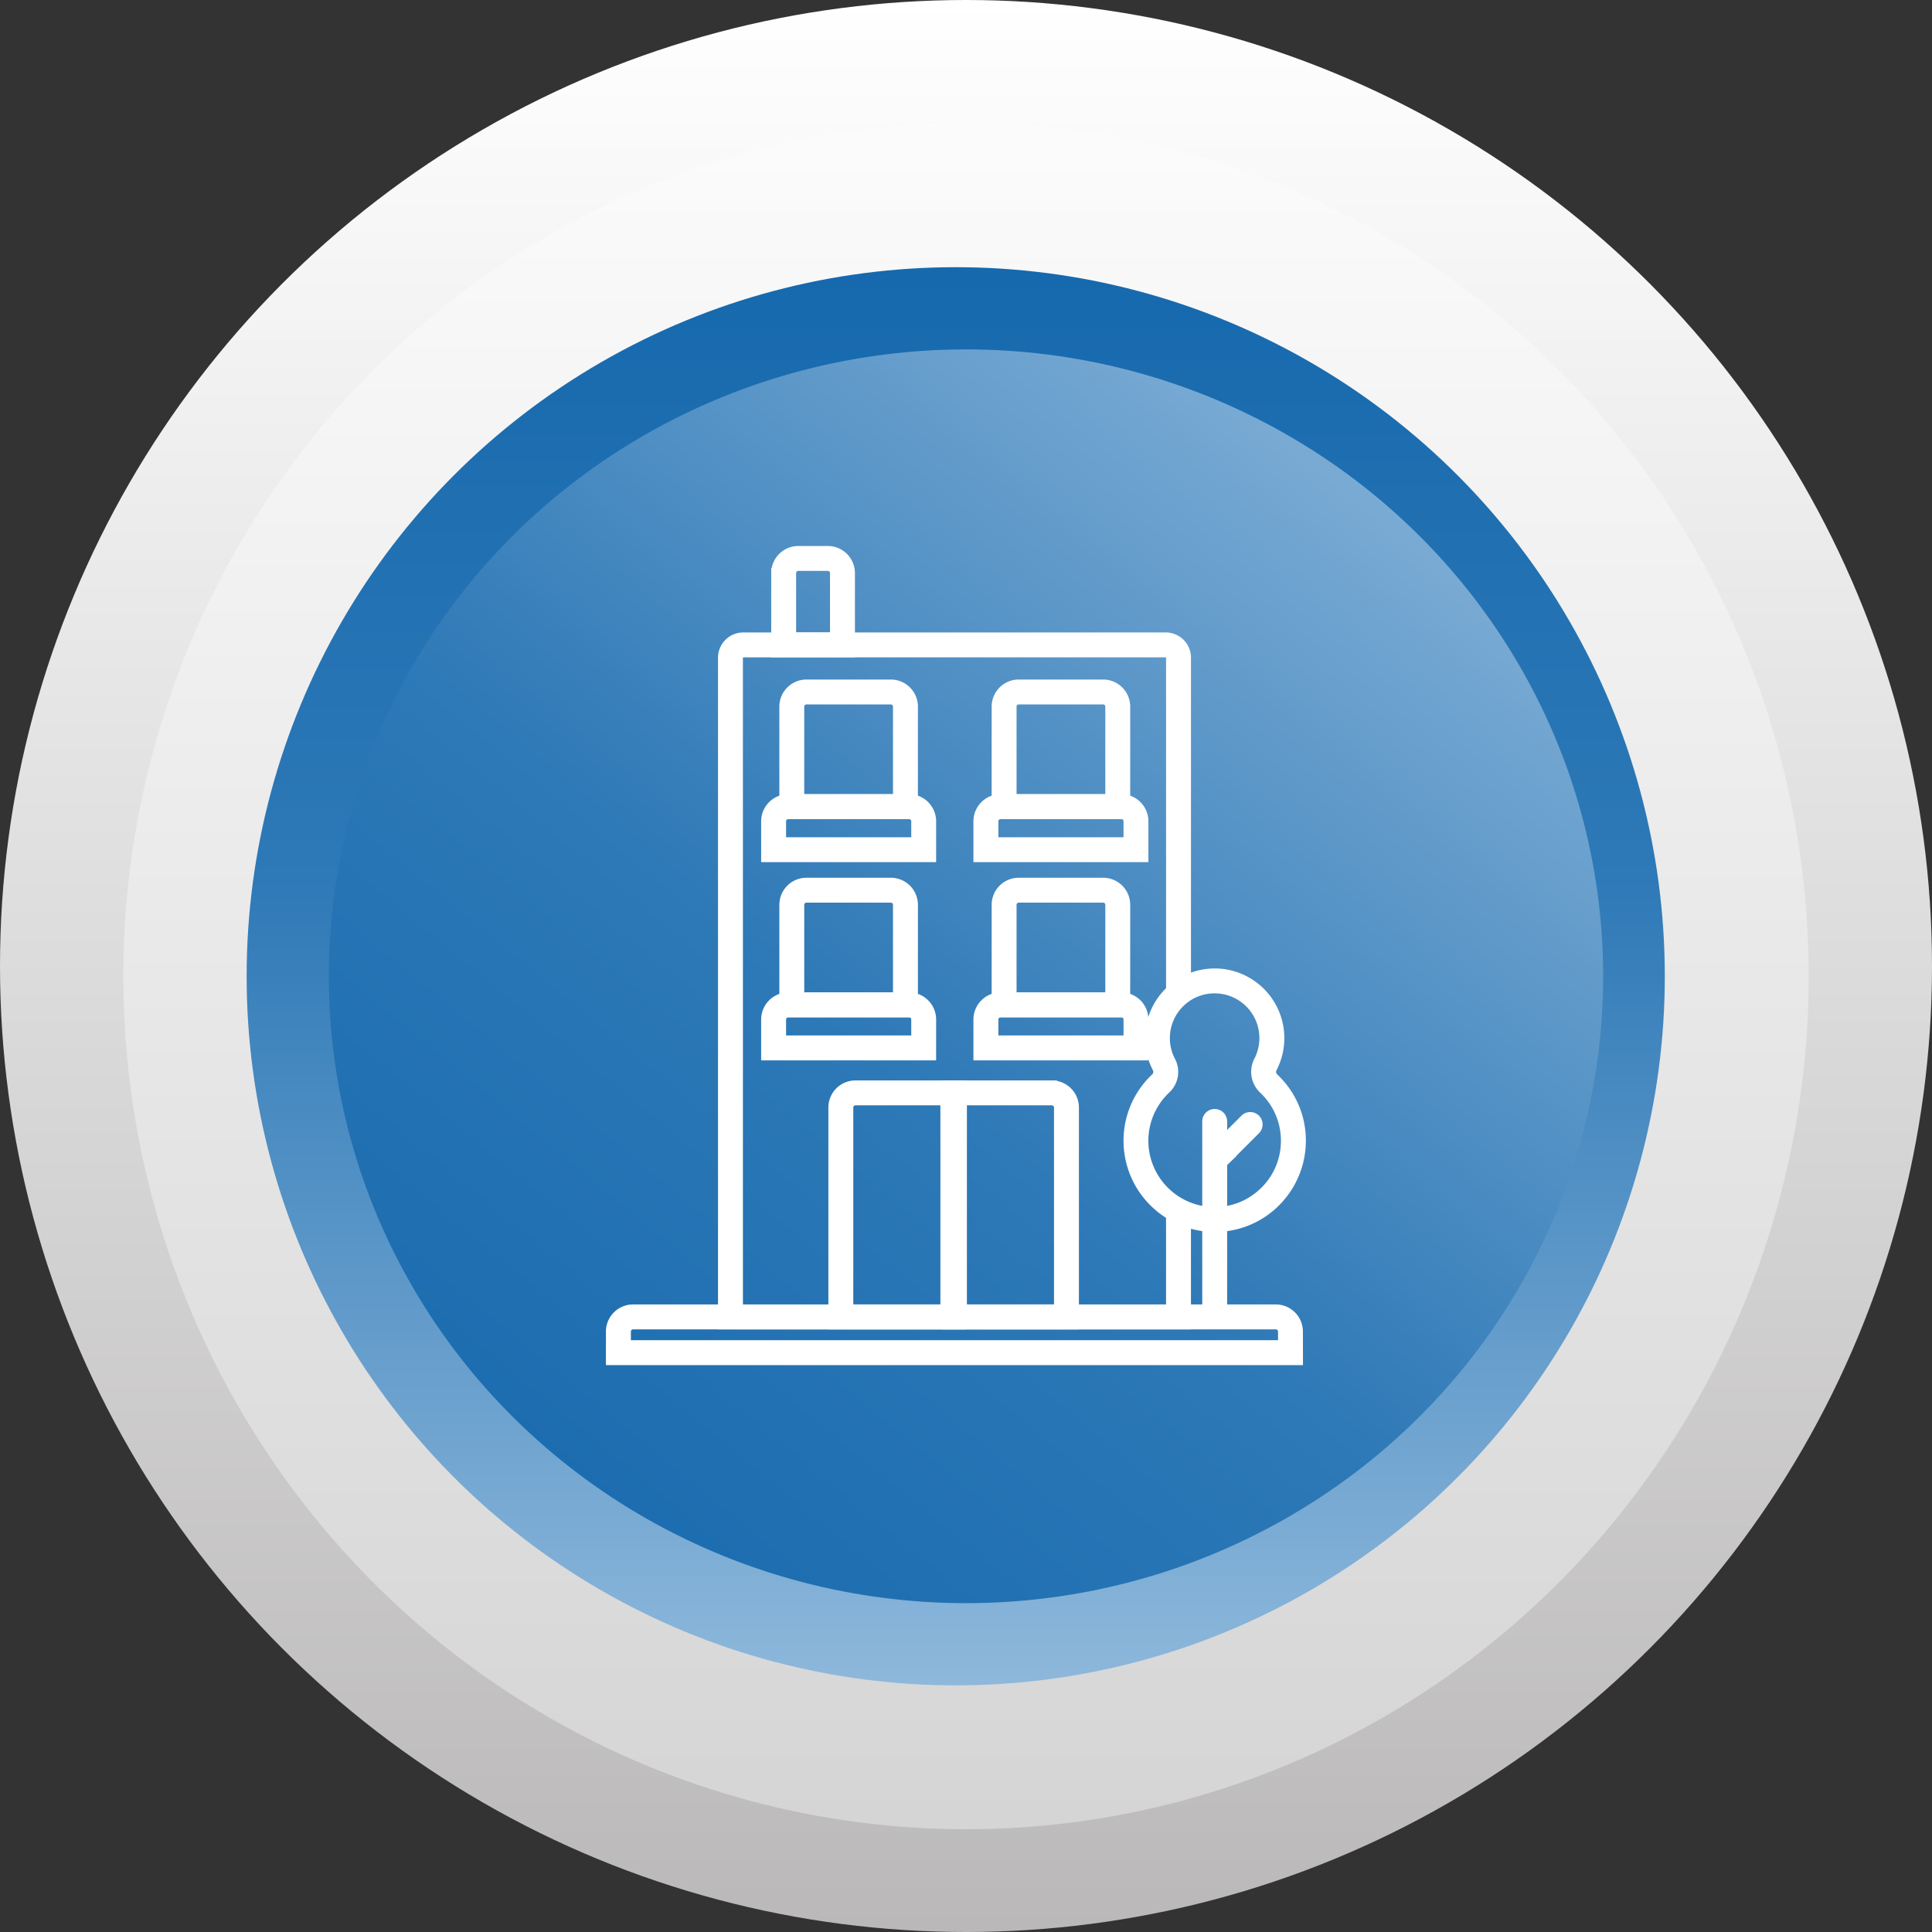 <?xml version="1.0" encoding="UTF-8" standalone="no"?>
<svg
   width="94"
   height="93.999"
   viewBox="0 0 94 93.999"
   version="1.1"
   id="svg1056"
   sodipodi:docname="edificio.svg"
   inkscape:version="1.1 (c4e8f9e, 2021-05-24)"
   xmlns:inkscape="http://www.inkscape.org/namespaces/inkscape"
   xmlns:sodipodi="http://sodipodi.sourceforge.net/DTD/sodipodi-0.dtd"
   xmlns:xlink="http://www.w3.org/1999/xlink"
   xmlns="http://www.w3.org/2000/svg"
   xmlns:svg="http://www.w3.org/2000/svg">
  <rect x="0" y="0" width="94" height="93.999" fill="#333333" stroke="none"/>
  <sodipodi:namedview
     id="namedview1058"
     pagecolor="#ffffff"
     bordercolor="#666666"
     borderopacity="1.0"
     inkscape:pageshadow="2"
     inkscape:pageopacity="0.0"
     inkscape:pagecheckerboard="0"
     showgrid="false"
     inkscape:zoom="6.3650103"
     inkscape:cx="81.853756"
     inkscape:cy="70.384804"
     inkscape:window-width="1920"
     inkscape:window-height="1052"
     inkscape:window-x="768"
     inkscape:window-y="0"
     inkscape:window-maximized="1"
     inkscape:current-layer="svg1056" />
  <defs
     id="defs988">
    <linearGradient
       id="linear-gradient"
       x1="47"
       x2="47"
       y2="100.768"
       gradientUnits="userSpaceOnUse"
       y1="2.0372593e-13">
      <stop
         offset="0"
         stop-color="#fff"
         id="stop970" />
      <stop
         offset="1"
         stop-color="#b5b3b3"
         id="stop972" />
    </linearGradient>
    <linearGradient
       id="linear-gradient-2"
       x1="41.249"
       y1="89.841"
       x2="41.249"
       y2="-6.105"
       gradientUnits="userSpaceOnUse"
       gradientTransform="scale(0.994,1.006)">
      <stop
         offset="0"
         stop-color="#fff"
         id="stop975" />
      <stop
         offset="1"
         stop-color="#d2d2d2"
         id="stop977" />
    </linearGradient>
    <linearGradient
       id="linear-gradient-3"
       x1="0.5"
       y1="-0.092"
       x2="0.5"
       y2="1.105"
       gradientUnits="objectBoundingBox">
      <stop
         offset="0"
         stop-color="#9dc2e1"
         id="stop980" />
      <stop
         offset="0.552"
         stop-color="#2e79b7"
         id="stop982" />
      <stop
         offset="1"
         stop-color="#1065ab"
         id="stop984" />
    </linearGradient>
    <linearGradient
       id="linear-gradient-4"
       y1="67.156"
       y2="-6.457"
       xlink:href="#linear-gradient-3"
       gradientTransform="scale(1.008,0.992)"
       x1="0"
       x2="61.498"
       gradientUnits="userSpaceOnUse" />
    <linearGradient
       inkscape:collect="always"
       xlink:href="#linear-gradient-3"
       id="linearGradient2381"
       gradientUnits="userSpaceOnUse"
       x1="34.5"
       y1="-6.348"
       x2="34.5"
       y2="76.245" />
  </defs>
  <g
     id="Grupo_568"
     data-name="Grupo 568"
     transform="translate(-0.168,0.126)">
    <circle
       id="Elipse_4"
       data-name="Elipse 4"
       cx="47"
       cy="47"
       r="47"
       transform="translate(0.168,-0.126)"
       fill="url(#linear-gradient)"
       style="fill:url(#linear-gradient)" />
    <ellipse
       id="Elipse_6"
       data-name="Elipse 6"
       cx="41"
       cy="41.5"
       rx="41"
       ry="41.5"
       transform="rotate(180,44.084,44.437)"
       fill="url(#linear-gradient-2)"
       style="fill:url(#linear-gradient-2)" />
    <circle
       id="Elipse_5"
       data-name="Elipse 5"
       cx="34.5"
       cy="34.5"
       r="34.5"
       transform="rotate(180,40.584,40.937)"
       fill="url(#linear-gradient-3)"
       style="fill:url(#linearGradient2381)" />
    <ellipse
       id="Elipse_7"
       data-name="Elipse 7"
       cx="31"
       cy="30.5"
       rx="31"
       ry="30.5"
       transform="rotate(180,39.084,38.937)"
       fill="url(#linear-gradient-4)"
       style="fill:url(#linear-gradient-4)" />
  </g>
  <g
     id="Grupo_576"
     data-name="Grupo 576"
     transform="translate(29.734,26.815)">
    <g
       id="Grupo_56"
       data-name="Grupo 56"
       transform="translate(5.45,4.204)">
      <g
         id="Grupo_55"
         data-name="Grupo 55">
        <path
           id="Trazado_14"
           data-name="Trazado 14"
           d="m -1622.262,1828.23 h -22.511 v -32.43 a 0.98,0.98 0 0 1 0.979,-0.979 h 20.554 a 0.98,0.98 0 0 1 0.979,0.979 v 16.354 h -0.712 V 1795.8 a 0.267,0.267 0 0 0 -0.267,-0.267 h -20.554 a 0.267,0.267 0 0 0 -0.267,0.267 v 31.72 h 21.087 v -4.82 h 0.712 z"
           transform="translate(1644.773,-1794.819)"
           fill="#ffffff"
           stroke="#ffffff"
           stroke-width="0.5" />
      </g>
    </g>
    <g
       id="Grupo_58"
       data-name="Grupo 58"
       transform="translate(0,36.903)">
      <g
         id="Grupo_57"
         data-name="Grupo 57">
        <path
           id="Trazado_15"
           data-name="Trazado 15"
           d="m -1641.986,1981.014 h -33.414 v -1.384 a 1.069,1.069 0 0 1 1.068,-1.068 h 31.275 a 1.069,1.069 0 0 1 1.068,1.068 z m -32.7,-0.712 h 31.987 v -0.672 a 0.356,0.356 0 0 0 -0.356,-0.356 h -31.275 a 0.356,0.356 0 0 0 -0.356,0.356 z"
           transform="translate(1675.397,-1978.563)"
           fill="#ffffff"
           stroke="#ffffff"
           stroke-width="0.5" />
      </g>
    </g>
    <g
       id="Grupo_60"
       data-name="Grupo 60"
       transform="translate(16.349,26.003)">
      <g
         id="Grupo_59"
         data-name="Grupo 59">
        <path
           id="Trazado_16"
           data-name="Trazado 16"
           d="m -1577.364,1928.926 h -6.162 v -11.611 h 5.094 a 1.069,1.069 0 0 1 1.068,1.068 z m -5.45,-0.712 h 4.738 v -9.832 a 0.356,0.356 0 0 0 -0.356,-0.356 h -4.382 z"
           transform="translate(1583.525,-1917.315)"
           fill="#ffffff"
           stroke="#ffffff"
           stroke-width="0.5" />
      </g>
    </g>
    <g
       id="Grupo_62"
       data-name="Grupo 62"
       transform="translate(10.82,26.003)">
      <g
         id="Grupo_61"
         data-name="Grupo 61">
        <path
           id="Trazado_17"
           data-name="Trazado 17"
           d="m -1608.434,1928.926 h -6.162 v -10.544 a 1.069,1.069 0 0 1 1.068,-1.068 h 5.094 z m -5.45,-0.712 h 4.738 v -10.188 h -4.382 a 0.357,0.357 0 0 0 -0.356,0.356 z"
           transform="translate(1614.596,-1917.315)"
           fill="#ffffff"
           stroke="#ffffff"
           stroke-width="0.5" />
      </g>
    </g>
    <g
       id="Grupo_67"
       data-name="Grupo 67"
       transform="translate(7.549,16.141)">
      <g
         id="Grupo_64"
         data-name="Grupo 64"
         transform="translate(0.886)">
        <g
           id="Grupo_63"
           data-name="Grupo 63">
          <path
             id="Trazado_18"
             data-name="Trazado 18"
             d="M -1621.759,1868.186 H -1628 v -5.223 a 1.069,1.069 0 0 1 1.068,-1.068 h 4.106 a 1.069,1.069 0 0 1 1.068,1.068 z m -5.53,-0.712 h 4.818 v -4.511 a 0.356,0.356 0 0 0 -0.356,-0.356 h -4.106 a 0.356,0.356 0 0 0 -0.356,0.356 z"
             transform="translate(1628,-1861.895)"
             fill="#ffffff"
             stroke="#ffffff"
             stroke-width="0.5" />
        </g>
      </g>
      <g
         id="Grupo_66"
         data-name="Grupo 66"
         transform="translate(0,5.579)">
        <g
           id="Grupo_65"
           data-name="Grupo 65">
          <path
             id="Trazado_19"
             data-name="Trazado 19"
             d="m -1624.966,1896.05 h -8.013 v -1.738 a 1.069,1.069 0 0 1 1.068,-1.068 h 5.878 a 1.069,1.069 0 0 1 1.068,1.068 z m -7.3,-0.712 h 6.59 v -1.026 a 0.356,0.356 0 0 0 -0.356,-0.356 h -5.878 a 0.356,0.356 0 0 0 -0.356,0.356 z"
             transform="translate(1632.979,-1893.244)"
             fill="#ffffff"
             stroke="#ffffff"
             stroke-width="0.5" />
        </g>
      </g>
    </g>
    <g
       id="Grupo_72"
       data-name="Grupo 72"
       transform="translate(17.878,16.141)">
      <g
         id="Grupo_69"
         data-name="Grupo 69"
         transform="translate(0.886)">
        <g
           id="Grupo_68"
           data-name="Grupo 68">
          <path
             id="Trazado_20"
             data-name="Trazado 20"
             d="m -1563.713,1868.186 h -6.241 v -5.223 a 1.069,1.069 0 0 1 1.068,-1.068 h 4.106 a 1.069,1.069 0 0 1 1.068,1.068 z m -5.529,-0.712 h 4.818 v -4.511 a 0.356,0.356 0 0 0 -0.356,-0.356 h -4.106 a 0.356,0.356 0 0 0 -0.356,0.356 z"
             transform="translate(1569.954,-1861.895)"
             fill="#ffffff"
             stroke="#ffffff"
             stroke-width="0.5" />
        </g>
      </g>
      <g
         id="Grupo_71"
         data-name="Grupo 71"
         transform="translate(0,5.579)">
        <g
           id="Grupo_70"
           data-name="Grupo 70">
          <path
             id="Trazado_21"
             data-name="Trazado 21"
             d="m -1566.92,1896.05 h -8.014 v -1.738 a 1.069,1.069 0 0 1 1.068,-1.068 h 5.878 a 1.069,1.069 0 0 1 1.068,1.068 z m -7.3,-0.712 h 6.59 v -1.026 a 0.356,0.356 0 0 0 -0.356,-0.356 h -5.878 a 0.356,0.356 0 0 0 -0.356,0.356 z"
             transform="translate(1574.933,-1893.244)"
             fill="#ffffff"
             stroke="#ffffff"
             stroke-width="0.5" />
        </g>
      </g>
    </g>
    <g
       id="Grupo_77"
       data-name="Grupo 77"
       transform="translate(7.549,6.497)">
      <g
         id="Grupo_74"
         data-name="Grupo 74"
         transform="translate(0.886)">
        <g
           id="Grupo_73"
           data-name="Grupo 73">
          <path
             id="Trazado_22"
             data-name="Trazado 22"
             d="M -1621.759,1813.992 H -1628 v -5.223 a 1.069,1.069 0 0 1 1.068,-1.068 h 4.106 a 1.069,1.069 0 0 1 1.068,1.068 z m -5.53,-0.712 h 4.818 v -4.511 a 0.356,0.356 0 0 0 -0.356,-0.356 h -4.106 a 0.356,0.356 0 0 0 -0.356,0.356 z"
             transform="translate(1628,-1807.701)"
             fill="#ffffff"
             stroke="#ffffff"
             stroke-width="0.5" />
        </g>
      </g>
      <g
         id="Grupo_76"
         data-name="Grupo 76"
         transform="translate(0,5.579)">
        <g
           id="Grupo_75"
           data-name="Grupo 75">
          <path
             id="Trazado_23"
             data-name="Trazado 23"
             d="m -1624.966,1841.858 h -8.013 v -1.738 a 1.069,1.069 0 0 1 1.068,-1.068 h 5.878 a 1.069,1.069 0 0 1 1.068,1.068 z m -7.3,-0.712 h 6.59 v -1.026 a 0.356,0.356 0 0 0 -0.356,-0.356 h -5.878 a 0.356,0.356 0 0 0 -0.356,0.356 z"
             transform="translate(1632.979,-1839.052)"
             fill="#ffffff"
             stroke="#ffffff"
             stroke-width="0.5" />
        </g>
      </g>
    </g>
    <g
       id="Grupo_82"
       data-name="Grupo 82"
       transform="translate(17.878,6.497)">
      <g
         id="Grupo_79"
         data-name="Grupo 79"
         transform="translate(0.886)">
        <g
           id="Grupo_78"
           data-name="Grupo 78">
          <path
             id="Trazado_24"
             data-name="Trazado 24"
             d="m -1563.713,1813.992 h -6.241 v -5.223 a 1.069,1.069 0 0 1 1.068,-1.068 h 4.106 a 1.069,1.069 0 0 1 1.068,1.068 z m -5.529,-0.712 h 4.818 v -4.511 a 0.356,0.356 0 0 0 -0.356,-0.356 h -4.106 a 0.356,0.356 0 0 0 -0.356,0.356 z"
             transform="translate(1569.954,-1807.701)"
             fill="#ffffff"
             stroke="#ffffff"
             stroke-width="0.5" />
        </g>
      </g>
      <g
         id="Grupo_81"
         data-name="Grupo 81"
         transform="translate(0,5.579)">
        <g
           id="Grupo_80"
           data-name="Grupo 80">
          <path
             id="Trazado_25"
             data-name="Trazado 25"
             d="m -1566.92,1841.858 h -8.014 v -1.738 a 1.069,1.069 0 0 1 1.068,-1.068 h 5.878 a 1.069,1.069 0 0 1 1.068,1.068 z m -7.3,-0.712 h 6.59 v -1.026 a 0.356,0.356 0 0 0 -0.356,-0.356 h -5.878 a 0.356,0.356 0 0 0 -0.356,0.356 z"
             transform="translate(1574.933,-1839.052)"
             fill="#ffffff"
             stroke="#ffffff"
             stroke-width="0.5" />
        </g>
      </g>
    </g>
    <g
       id="Grupo_84"
       data-name="Grupo 84"
       transform="translate(8.039)">
      <g
         id="Grupo_83"
         data-name="Grupo 83">
        <path
           id="Trazado_26"
           data-name="Trazado 26"
           d="m -1626.651,1776.11 h -3.573 v -3.848 a 1.069,1.069 0 0 1 1.068,-1.068 h 1.437 a 1.069,1.069 0 0 1 1.068,1.068 z m -2.861,-0.712 h 2.149 v -3.136 a 0.357,0.357 0 0 0 -0.356,-0.356 h -1.437 a 0.357,0.357 0 0 0 -0.356,0.356 z"
           transform="translate(1630.224,-1771.194)"
           fill="#ffffff"
           stroke="#ffffff"
           stroke-width="0.5" />
      </g>
    </g>
    <g
       id="Grupo_91"
       data-name="Grupo 91"
       transform="translate(25.18,20.555)">
      <g
         id="Grupo_86"
         data-name="Grupo 86">
        <g
           id="Grupo_85"
           data-name="Grupo 85">
          <path
             id="Trazado_27"
             data-name="Trazado 27"
             d="m -1529.713,1899.016 c -0.09,0 -0.181,0 -0.272,-0.01 a 4.19,4.19 0 0 1 -3.906,-3.876 4.177,4.177 0 0 1 1.317,-3.359 0.416,0.416 0 0 0 0.068,-0.5 3.1,3.1 0 0 1 -0.349,-1.437 3.144,3.144 0 0 1 1.044,-2.338 3.159,3.159 0 0 1 2.447,-0.781 3.142,3.142 0 0 1 2.77,2.8 3.133,3.133 0 0 1 -0.342,1.777 v 0 a 0.428,0.428 0 0 0 0.1,0.5 4.148,4.148 0 0 1 1.306,3.037 4.2,4.2 0 0 1 -1.32,3.052 4.147,4.147 0 0 1 -2.863,1.134 z m -0.01,-11.609 a 2.4,2.4 0 0 0 -1.617,0.62 2.431,2.431 0 0 0 -0.807,1.808 2.394,2.394 0 0 0 0.27,1.11 1.121,1.121 0 0 1 -0.214,1.348 3.467,3.467 0 0 0 -1.093,2.789 3.477,3.477 0 0 0 3.24,3.215 3.447,3.447 0 0 0 2.6,-0.934 3.442,3.442 0 0 0 1.1,-2.533 3.443,3.443 0 0 0 -1.084,-2.52 1.141,1.141 0 0 1 -0.24,-1.351 v 0 a 2.426,2.426 0 0 0 0.264,-1.375 2.427,2.427 0 0 0 -2.139,-2.161 2.608,2.608 0 0 0 -0.28,-0.016 z"
             transform="translate(1533.902,-1886.696)"
             fill="#ffffff"
             stroke="#ffffff"
             stroke-width="0.5" />
        </g>
      </g>
      <g
         id="Grupo_88"
         data-name="Grupo 88"
         transform="translate(3.83,6.837)">
        <g
           id="Grupo_87"
           data-name="Grupo 87">
          <path
             id="Trazado_28"
             data-name="Trazado 28"
             d="m -1512.026,1935.051 a 0.356,0.356 0 0 1 -0.356,-0.356 v -9.223 a 0.356,0.356 0 0 1 0.356,-0.356 0.356,0.356 0 0 1 0.356,0.356 v 9.223 a 0.356,0.356 0 0 1 -0.356,0.356 z"
             transform="translate(1512.382,-1925.116)"
             fill="#ffffff"
             stroke="#ffffff"
             stroke-width="0.5" />
        </g>
      </g>
      <g
         id="Grupo_90"
         data-name="Grupo 90"
         transform="translate(4.029,6.976)">
        <g
           id="Grupo_89"
           data-name="Grupo 89">
          <path
             id="Trazado_29"
             data-name="Trazado 29"
             d="m -1510.909,1928.14 a 0.354,0.354 0 0 1 -0.252,-0.1 0.356,0.356 0 0 1 0,-0.5 l 1.531,-1.53 a 0.355,0.355 0 0 1 0.5,0 0.356,0.356 0 0 1 0,0.5 l -1.531,1.531 a 0.354,0.354 0 0 1 -0.248,0.099 z"
             transform="translate(1511.265,-1925.897)"
             fill="#ffffff"
             stroke="#ffffff"
             stroke-width="0.5" />
        </g>
      </g>
    </g>
  </g>
</svg>
